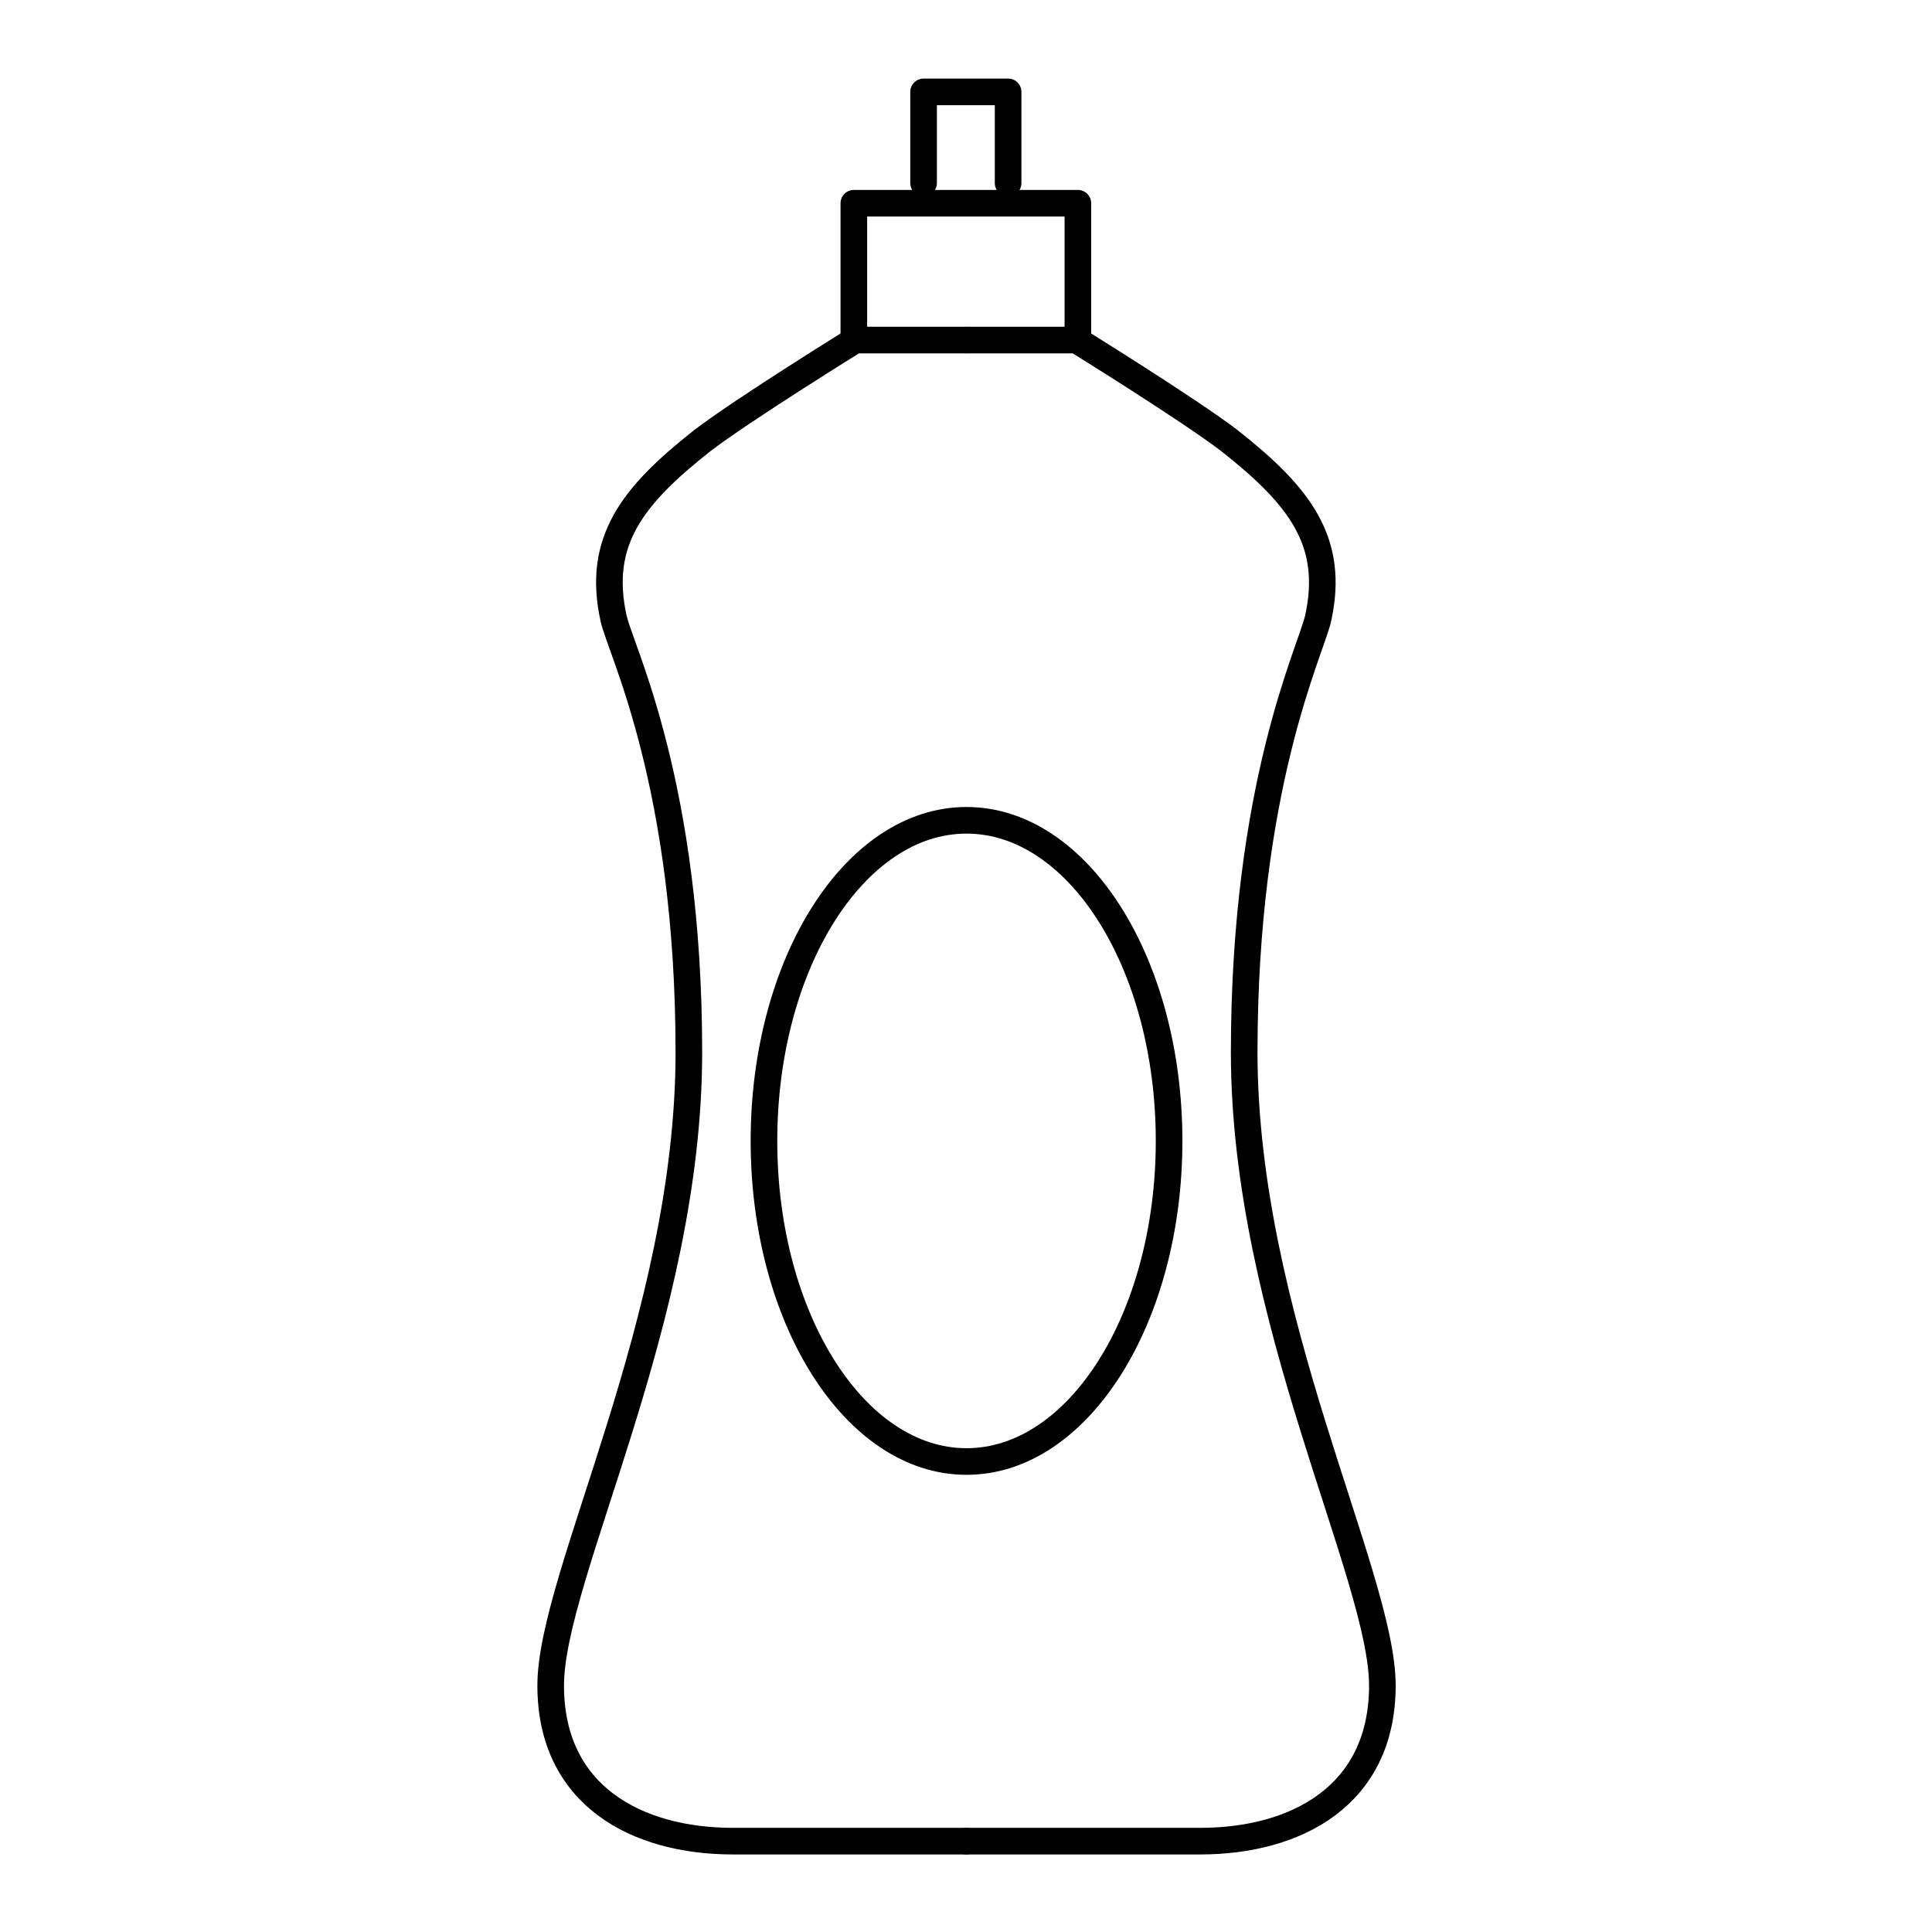 <?xml version="1.0" encoding="UTF-8"?>
<!-- Uploaded to: ICON Repo, www.iconrepo.com, Generator: ICON Repo Mixer Tools -->
<svg width="800px" height="800px" version="1.1" viewBox="144 144 512 512" xmlns="http://www.w3.org/2000/svg">
 <g fill="none" stroke="#000000" stroke-linecap="round" stroke-linejoin="round" stroke-miterlimit="10" stroke-width="1.984">
  <path transform="matrix(3.555 0 0 3.555 148.09 148.09)" d="m70.9 136.1h-17.399c-7.199 0-13.6-3.4-13.6-11.6 0-8.2 10.3-27.3 10.3-47.2 0-19.901-5-29.801-5.6-32.301-1.3-5.8 1.4-9.2 6.6-13.3 3-2.3 11.4-7.5 11.4-7.5h8.2"/>
  <path transform="matrix(3.555 0 0 3.555 148.09 148.09)" d="m70.9 136.1h17.399c7.199 0 13.6-3.4 13.6-11.6 0-8.2-10.3-27.401-10.3-47.201 0-19.8 4.9-29.8 5.5-32.3 1.3-5.8-1.4-9.2-6.6-13.3-3-2.3-11.4-7.5-11.4-7.5h-8.2"/>
  <path transform="matrix(3.555 0 0 3.555 148.09 148.09)" d="m67.699 12.499v-6.8h6.301v6.8"/>
  <path transform="matrix(3.555 0 0 3.555 148.09 148.09)" d="m62.5 24.2v-10.2h16.701v10.2"/>
  <path transform="matrix(3.555 0 0 3.555 148.09 148.09)" d="m86 83.9c0 13.199-6.76 23.899-15.1 23.899-8.339 0-15.1-10.7-15.1-23.899 0-13.2 6.761-23.9 15.1-23.9 8.34 0 15.1 10.7 15.1 23.9"/>
 </g>
</svg>
